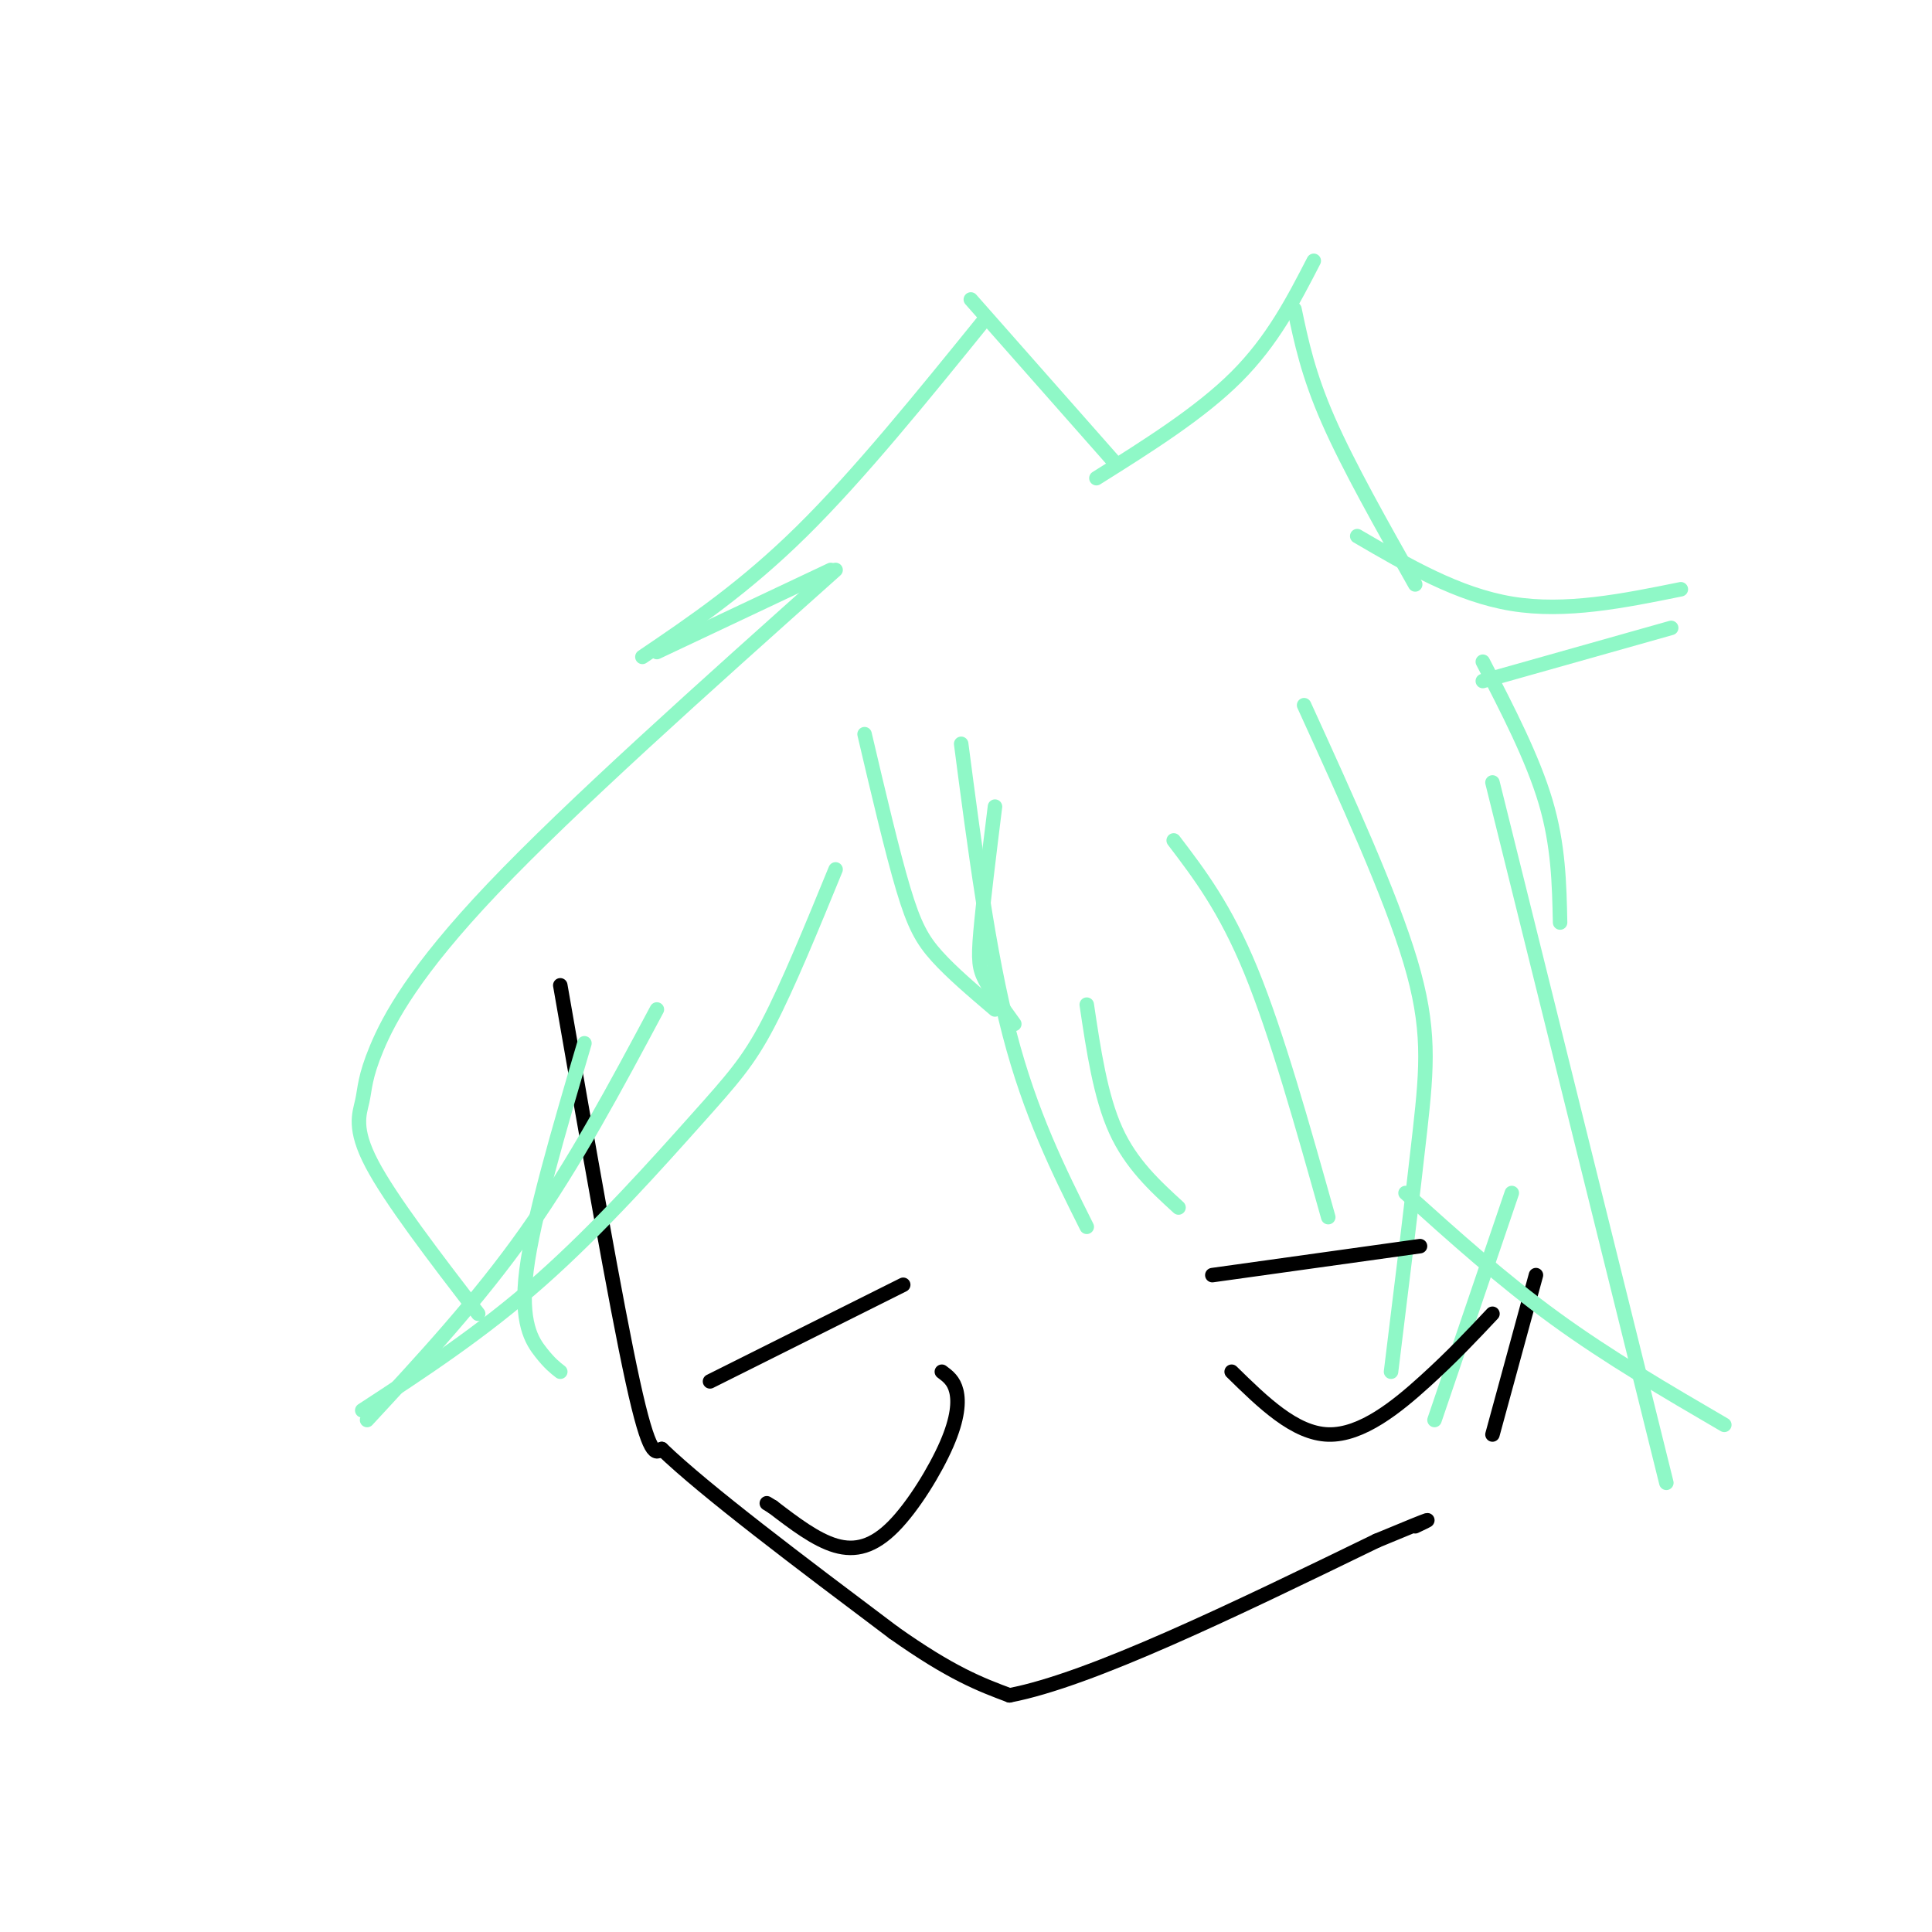 <svg viewBox='0 0 400 400' version='1.1' xmlns='http://www.w3.org/2000/svg' xmlns:xlink='http://www.w3.org/1999/xlink'><g fill='none' stroke='#000000' stroke-width='3' stroke-linecap='round' stroke-linejoin='round'><path d='M116,204c5.750,33.000 11.500,66.000 15,82c3.500,16.000 4.750,15.000 6,14'/><path d='M137,300c9.000,8.667 28.500,23.333 48,38'/><path d='M185,338c12.000,8.500 18.000,10.750 24,13'/><path d='M209,351c16.667,-3.167 46.333,-17.583 76,-32'/><path d='M285,319c14.000,-5.833 11.000,-4.417 8,-3'/><path d='M309,297c0.000,0.000 9.000,-33.000 9,-33'/></g>
<g fill='none' stroke='#8FF8C7' stroke-width='3' stroke-linecap='round' stroke-linejoin='round'><path d='M199,154c2.833,21.667 5.667,43.333 10,60c4.333,16.667 10.167,28.333 16,40'/><path d='M244,250c-4.917,-4.500 -9.833,-9.000 -13,-16c-3.167,-7.000 -4.583,-16.500 -6,-26'/><path d='M243,174c5.333,7.000 10.667,14.000 16,27c5.333,13.000 10.667,32.000 16,51'/><path d='M270,146c8.933,19.600 17.867,39.200 22,53c4.133,13.800 3.467,21.800 2,35c-1.467,13.200 -3.733,31.600 -6,50'/><path d='M309,162c0.000,0.000 36.000,145.000 36,145'/><path d='M357,295c-12.000,-7.000 -24.000,-14.000 -35,-22c-11.000,-8.000 -21.000,-17.000 -31,-26'/><path d='M313,247c0.000,0.000 -16.000,47.000 -16,47'/><path d='M281,111c10.417,6.083 20.833,12.167 32,14c11.167,1.833 23.083,-0.583 35,-3'/><path d='M346,130c0.000,0.000 -39.000,11.000 -39,11'/><path d='M307,137c5.167,10.000 10.333,20.000 13,29c2.667,9.000 2.833,17.000 3,25'/><path d='M293,121c-6.917,-12.250 -13.833,-24.500 -18,-34c-4.167,-9.500 -5.583,-16.250 -7,-23'/><path d='M272,54c-4.250,8.250 -8.500,16.500 -16,24c-7.500,7.500 -18.250,14.250 -29,21'/><path d='M231,96c0.000,0.000 -30.000,-34.000 -30,-34'/><path d='M204,66c-13.083,16.167 -26.167,32.333 -38,44c-11.833,11.667 -22.417,18.833 -33,26'/><path d='M136,135c0.000,0.000 36.000,-17.000 36,-17'/><path d='M173,118c-27.362,24.437 -54.724,48.874 -71,66c-16.276,17.126 -21.466,26.941 -24,33c-2.534,6.059 -2.413,8.362 -3,11c-0.587,2.638 -1.882,5.611 2,13c3.882,7.389 12.941,19.195 22,31'/><path d='M116,284c-1.089,-0.844 -2.178,-1.689 -4,-4c-1.822,-2.311 -4.378,-6.089 -3,-17c1.378,-10.911 6.689,-28.956 12,-47'/><path d='M136,209c-8.500,15.917 -17.000,31.833 -27,46c-10.000,14.167 -21.500,26.583 -33,39'/><path d='M75,292c12.381,-8.083 24.762,-16.167 37,-27c12.238,-10.833 24.333,-24.417 32,-33c7.667,-8.583 10.905,-12.167 15,-20c4.095,-7.833 9.048,-19.917 14,-32'/><path d='M179,152c2.867,12.200 5.733,24.400 8,32c2.267,7.600 3.933,10.600 7,14c3.067,3.400 7.533,7.200 12,11'/><path d='M210,212c-2.356,-3.267 -4.711,-6.533 -6,-9c-1.289,-2.467 -1.511,-4.133 -1,-10c0.511,-5.867 1.756,-15.933 3,-26'/></g>
<g fill='none' stroke='#000000' stroke-width='3' stroke-linecap='round' stroke-linejoin='round'><path d='M251,264c0.000,0.000 43.000,-6.000 43,-6'/><path d='M147,286c0.000,0.000 40.000,-20.000 40,-20'/><path d='M255,284c6.533,6.400 13.067,12.800 20,13c6.933,0.200 14.267,-5.800 20,-11c5.733,-5.200 9.867,-9.600 14,-14'/><path d='M195,284c1.236,0.915 2.472,1.831 3,4c0.528,2.169 0.348,5.592 -2,11c-2.348,5.408 -6.863,12.802 -11,17c-4.137,4.198 -7.896,5.199 -12,4c-4.104,-1.199 -8.552,-4.600 -13,-8'/><path d='M160,312c-2.167,-1.333 -1.083,-0.667 0,0'/></g>
</svg>